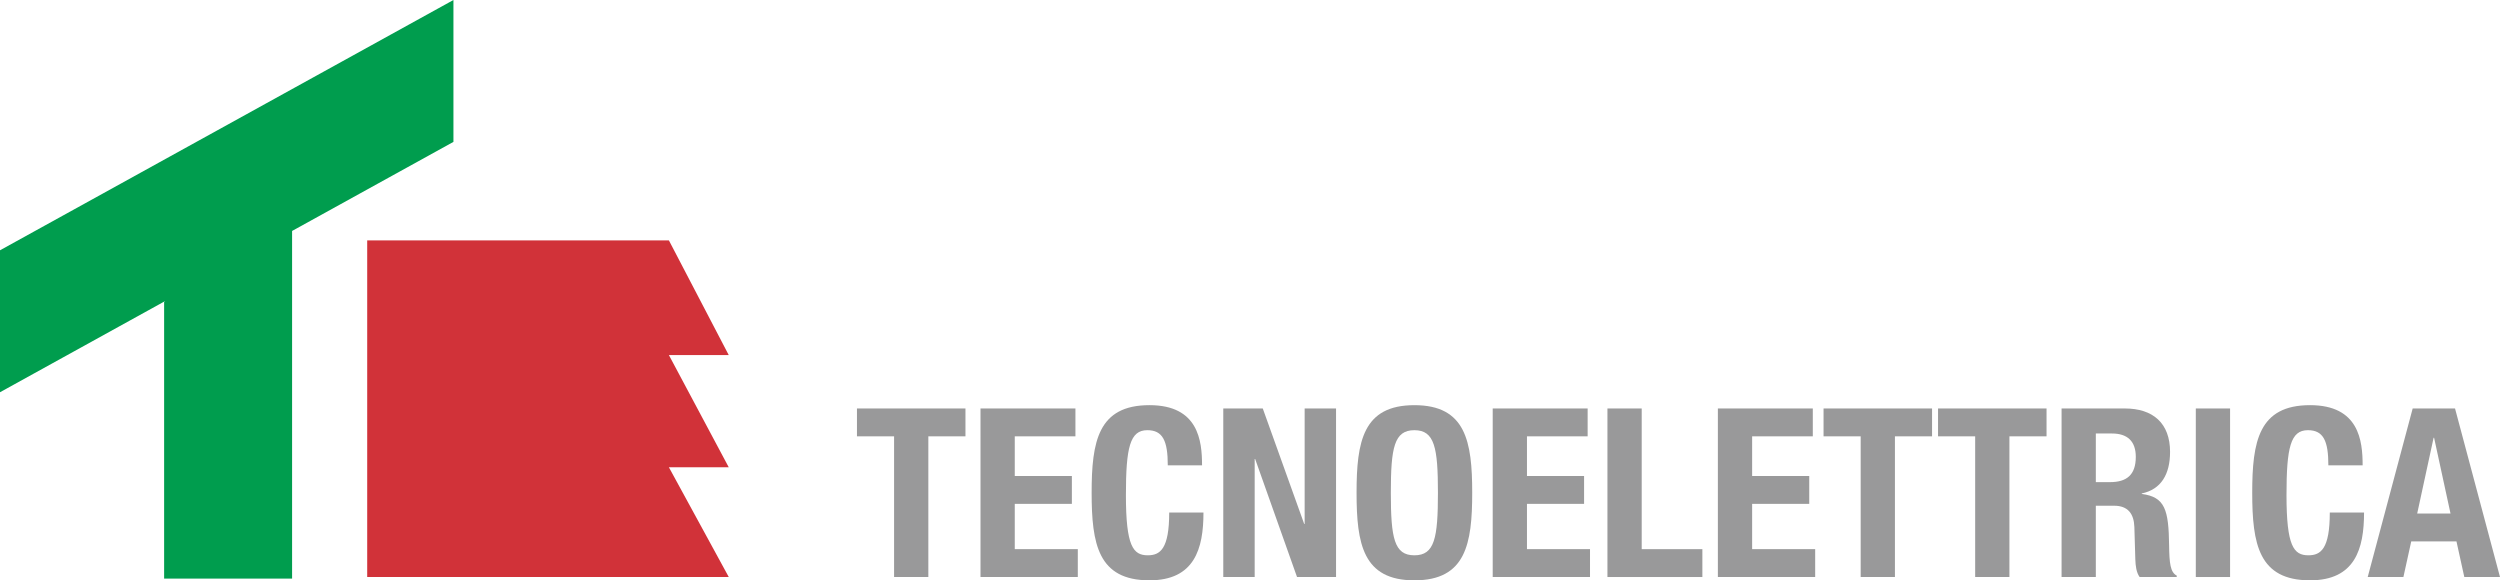 <svg id="f530f1e3-ddbb-45f9-a56c-e2fcbb65aabe" data-name="Livello 1" xmlns="http://www.w3.org/2000/svg" width="790" height="183.384" viewBox="0 0 790 183.384">
  <title>Tecnometal Logo col 800px-ok</title>
  <g>
    <polygon points="143.286 0 0 79.094 0 123.947 52.236 95.105 51.864 95.465 51.864 182.843 92.301 182.843 92.301 72.983 143.286 44.832 143.286 0" style="fill: #009d4e"/>
    <g>
      <path d="M310.086,137.386v8.801H298.355v44.461H287.53v-44.461H275.8v-8.801h34.286Z" transform="translate(-5 -8.308)" style="fill: #99999a"/>
      <path d="M344.837,137.386v8.801h-19.172V158.721h18.046v8.801H325.665V181.844h19.922v8.803h-30.747V137.386h29.998Z" transform="translate(-5 -8.308)" style="fill: #99999a"/>
      <path d="M374.018,155.362c0-7.758-1.579-11.115-6.466-11.115-5.486,0-6.763,5.446-6.763,20.514,0,16.113,2.253,19.023,6.914,19.023,3.911,0,6.768-2.014,6.768-13.504h10.826c0,11.489-2.856,21.411-17.066,21.411-16.241,0-18.272-11.487-18.272-27.676s2.031-27.676,18.272-27.676c15.487,0,16.617,11.263,16.617,19.021H374.018Z" transform="translate(-5 -8.308)" style="fill: #99999a"/>
      <path d="M404.037,137.386l13.083,36.476h0.151V137.386h9.921v53.261H414.862L401.628,153.348h-0.151v37.299h-9.921V137.386h12.48Z" transform="translate(-5 -8.308)" style="fill: #99999a"/>
      <path d="M451.946,136.341c16.241,0,18.272,11.487,18.272,27.676s-2.031,27.676-18.272,27.676-18.272-11.487-18.272-27.676S435.705,136.341,451.946,136.341Zm0,47.444c6.391,0,7.442-5.446,7.442-19.769,0-14.249-1.051-19.769-7.442-19.769s-7.442,5.52-7.442,19.769C444.504,178.339,445.555,183.785,451.946,183.785Z" transform="translate(-5 -8.308)" style="fill: #99999a"/>
      <path d="M506.694,137.386v8.801h-19.172V158.721h18.046v8.801H487.522V181.844h19.922v8.803H476.696V137.386H506.694Z" transform="translate(-5 -8.308)" style="fill: #99999a"/>
      <path d="M512.951,190.647V137.386h10.826V181.844h19.172v8.803H512.951Z" transform="translate(-5 -8.308)" style="fill: #99999a"/>
      <path d="M577.846,137.386v8.801H558.674V158.721h18.046v8.801H558.674V181.844h19.922v8.803h-30.747V137.386H577.846Z" transform="translate(-5 -8.308)" style="fill: #99999a"/>
      <path d="M615.529,137.386v8.801H603.798v44.461H592.973v-44.461H581.242v-8.801h34.286Z" transform="translate(-5 -8.308)" style="fill: #99999a"/>
      <path d="M651.708,137.386v8.801H639.977v44.461H629.152v-44.461H617.421v-8.801h34.286Z" transform="translate(-5 -8.308)" style="fill: #99999a"/>
      <path d="M656.457,137.386h19.997c8.874,0,14.285,4.626,14.285,13.726,0,7.086-2.856,11.86-8.945,13.129v0.149c7.366,0.969,8.497,4.998,8.644,16.262,0.075,5.595.377,8.503,2.408,9.548v0.448H681.115c-1.051-1.493-1.277-3.505-1.353-5.595l-0.302-10.221c-0.151-4.175-2.027-6.713-6.391-6.713h-5.788v22.529H656.457V137.386ZM667.282,160.66h4.51c5.189,0,8.12-2.238,8.12-7.982,0-4.923-2.63-7.385-7.517-7.385h-5.113V160.66Z" transform="translate(-5 -8.308)" style="fill: #99999a"/>
      <path d="M698.876,190.647V137.386H709.706v53.261H698.876Z" transform="translate(-5 -8.308)" style="fill: #99999a"/>
      <path d="M740.763,155.362c0-7.758-1.579-11.115-6.466-11.115-5.486,0-6.763,5.446-6.763,20.514,0,16.113,2.253,19.023,6.914,19.023,3.911,0,6.768-2.014,6.768-13.504h10.826c0,11.489-2.856,21.411-17.066,21.411-16.241,0-18.272-11.487-18.272-27.676s2.031-27.676,18.272-27.676c15.487,0,16.617,11.263,16.617,19.021H740.763Z" transform="translate(-5 -8.308)" style="fill: #99999a"/>
      <path d="M767.406,137.386h13.384L795,190.647H783.722l-2.479-11.263h-14.289l-2.479,11.263h-11.278Zm1.428,33.195h10.528l-5.189-23.946h-0.151Z" transform="translate(-5 -8.308)" style="fill: #99999a"/>
    </g>
    <polygon points="116.035 182.322 230.28 182.322 211.37 147.655 230.28 147.655 211.37 112.2 230.28 112.2 211.37 75.956 116.035 75.956 116.035 182.322" style="fill: #d13239"/>
  </g>
</svg>
